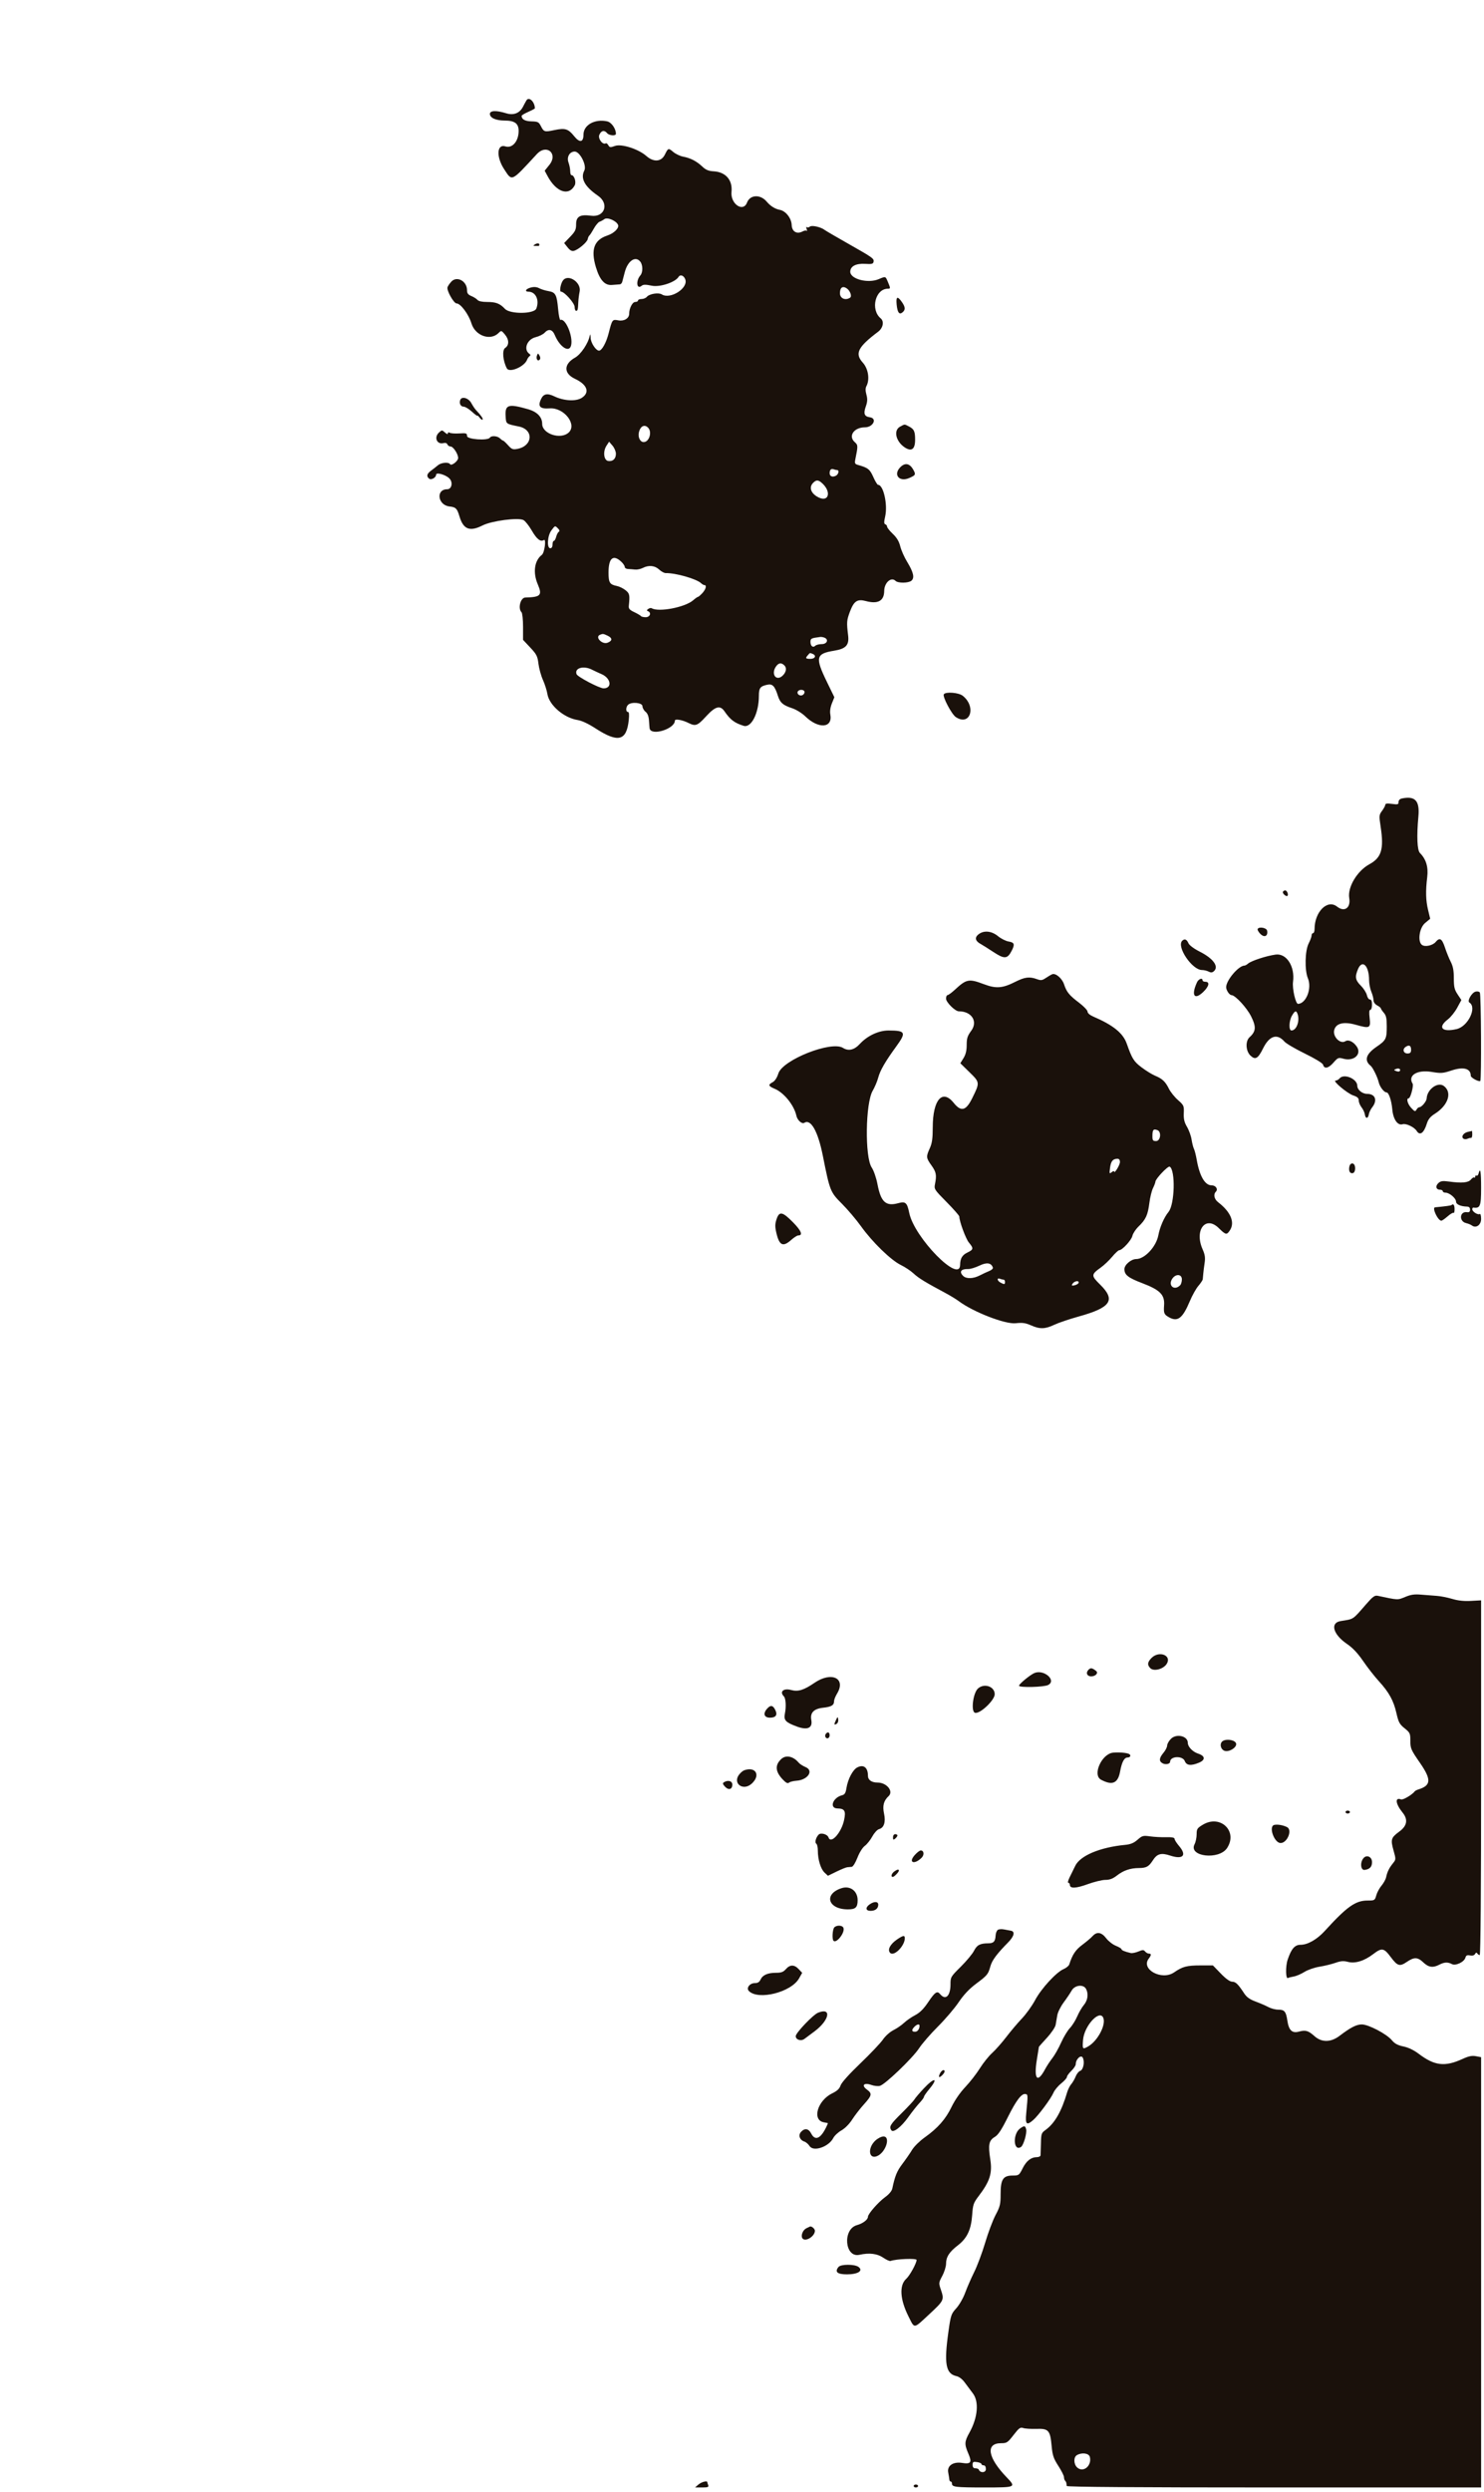<?xml version="1.0" encoding="UTF-8"?>
<svg width="1380" height="2316" xmlns="http://www.w3.org/2000/svg" xmlns:svg="http://www.w3.org/2000/svg">
 <title>Zygi kot Luizy</title>
 <g>
  <title>Layer 1</title>
  <path fill-rule="evenodd" fill="#1a110b" d="m489.59,93.233c-0.596,0.942 -2.022,3.564 -3.166,5.825c-3.105,6.134 -8.793,8.388 -15.722,6.23c-9.146,-2.848 -15.142,-2.618 -15.142,0.583c0,3.701 5.476,6.165 13.744,6.189c9.348,0.027 12.984,2.724 12.984,9.629c0,9.608 -5.863,16.434 -12.35,14.375c-7.933,-2.519 -8.618,9.749 -1.179,21.115c7.631,11.658 6.206,12.309 30.432,-13.916c9.108,-9.859 20.067,-0.452 11.658,10.009l-4.331,5.39l2.618,4.917c7.988,14.992 19.748,19.066 25.268,8.752c1.662,-3.105 -0.367,-9.536 -3.005,-9.536c-0.624,0 -1.138,-1.652 -1.138,-3.673c0,-2.018 -0.733,-5.695 -1.628,-8.173c-1.823,-5.041 1.083,-10.085 5.808,-10.085c4.876,0 11.39,12.891 8.923,17.658c-3.783,7.316 0.339,14.916 12.692,23.401c10.743,7.378 6.25,20.334 -6.446,18.59c-10.163,-1.402 -13.868,0.706 -13.868,7.892c0,5.061 -0.809,6.768 -5.561,11.712l-5.561,5.788l3.163,3.992c2.217,2.796 3.982,3.769 5.904,3.259c4.187,-1.11 12.274,-7.97 12.836,-10.883c0.278,-1.425 0.939,-2.902 1.473,-3.279c0.535,-0.377 2.399,-3.259 4.143,-6.401c1.748,-3.142 4.167,-6.055 5.383,-6.47c1.213,-0.418 3.276,-1.535 4.585,-2.491c2.738,-1.994 11.195,1.659 12.658,5.469c1.114,2.899 -3.834,7.779 -9.944,9.8c-12.387,4.098 -15.619,13.028 -10.667,29.476c3.584,11.921 8.245,17.061 14.93,16.482c3.149,-0.274 6.452,-0.528 7.343,-0.565c0.891,-0.038 1.905,-1.148 2.251,-2.467c0.35,-1.319 1.384,-5.284 2.299,-8.813c2.779,-10.677 10.088,-15.55 14.536,-9.691c2.382,3.139 2.402,9.838 0.038,12.572c-4.52,5.222 -3.505,13.594 1.179,9.708c1.456,-1.21 3.752,-1.22 9.423,-0.045c7.47,1.552 21.728,-3.132 24.83,-8.155c1.6,-2.587 4.873,-1.432 6.261,2.21c3.091,8.135 -13.813,19.004 -21.804,14.015c-3.081,-1.926 -11.603,-0.528 -13.936,2.286c-0.922,1.11 -3.142,2.018 -4.934,2.018c-1.792,0 -3.259,0.617 -3.259,1.371c0,0.754 -1.172,1.371 -2.608,1.371c-2.591,0 -5.616,5.901 -5.616,10.958c0,4.232 -4.712,7.127 -9.985,6.141c-5.716,-1.073 -5.791,-0.973 -9.166,12.226c-2.196,8.58 -6.285,15.907 -8.875,15.907c-2.902,0 -7.635,-7.165 -7.796,-11.808c-0.113,-3.135 -0.432,-4.064 -0.781,-2.255c-1.391,7.217 -8.286,17.517 -13.792,20.608c-10.582,5.942 -10.616,14.676 -0.079,19.611c11.61,5.435 14.207,12.819 6.271,17.802c-5.39,3.382 -16.674,2.738 -25.333,-1.446c-6.528,-3.156 -10.071,-2.474 -12.36,2.378c-3.317,7.028 -1.124,9.43 8.005,8.779c13.319,-0.946 25.799,15.077 17.548,22.534c-7.47,6.754 -24.514,1.134 -24.528,-8.087c-0.014,-6.422 -4.653,-11.243 -13.176,-13.683c-18.47,-5.294 -21.533,-4.3 -20.824,6.754c0.452,7.069 0.13,6.822 12.35,9.345c13.998,2.885 12.943,18.1 -1.446,20.8c-4.208,0.788 -5.27,0.37 -8.649,-3.41c-2.118,-2.371 -4.211,-4.311 -4.653,-4.311c-0.442,0 -1.727,-0.925 -2.858,-2.056c-2.33,-2.33 -8.121,-2.752 -9.399,-0.685c-1.868,3.019 -21.245,1.655 -21.245,-1.497c0,-2.604 -0.665,-2.827 -7.196,-2.419c-3.958,0.243 -7.967,-0.045 -8.909,-0.641c-1.028,-0.651 -1.713,-0.421 -1.713,0.576c0,1.035 -1.042,0.723 -2.741,-0.816c-2.645,-2.395 -2.837,-2.395 -5.483,0c-4.952,4.482 -1.981,11.476 4.187,9.862c1.737,-0.452 3.122,0.014 3.581,1.21c0.411,1.073 1.761,1.953 3.002,1.96c2.46,0.007 7.076,7.069 7.004,10.722c-0.051,2.868 -6.305,7.638 -7.494,5.719c-1.36,-2.207 -8.241,-1.583 -11.329,1.025c-1.563,1.319 -4.434,3.564 -6.38,4.989c-3.879,2.841 -4.462,5.215 -1.82,7.408c1.922,1.597 6.507,-0.946 6.507,-3.605c0,-2.529 8.574,-0.212 12.243,3.307c3.677,3.526 2.412,10.174 -1.933,10.174c-10.756,0 -8.779,14.793 2.135,15.985c5.884,0.644 7.121,1.861 9.266,9.125c3.608,12.223 9.557,14.57 21.55,8.495c8.495,-4.3 33.239,-7.528 38.019,-4.962c1.659,0.891 5.14,5.294 7.737,9.783c4.633,8.008 8.08,10.691 11.229,8.745c2.358,-1.456 0.579,11.915 -1.826,13.741c-7.011,5.322 -8.57,16.469 -3.845,27.496c4.352,10.15 2.731,11.849 -11.651,12.226c-4.42,0.117 -7.001,10.105 -3.516,13.59c0.812,0.812 1.46,6.846 1.46,13.604l0,12.144l6.679,7.114c5.908,6.291 6.792,8.032 7.645,15.064c0.535,4.372 2.406,11.157 4.167,15.077c1.758,3.92 3.619,9.787 4.139,13.035c1.659,10.42 15.321,22.198 28.085,24.209c3.869,0.61 10.006,3.464 16.462,7.659c21.262,13.809 29.106,11.87 31.124,-7.686c0.528,-5.13 0.281,-7.474 -0.792,-7.474c-2.063,0 -2.005,-4.492 0.082,-6.579c3.043,-3.043 13.433,-2.101 13.433,1.22c0,1.576 1.285,3.903 2.851,5.174c1.963,1.59 2.978,4.218 3.252,8.443c0.216,3.372 0.476,6.548 0.572,7.056c1.402,7.302 23.48,0.517 23.48,-7.217c0,-1.939 6.833,-0.768 12.768,2.193c6.487,3.235 8.258,2.563 16.263,-6.178c8.656,-9.447 13.049,-10.633 17.164,-4.633c5.352,7.799 9.293,10.777 17.75,13.409c7.086,2.207 14.183,-11.736 14.183,-27.866c0,-7.261 1.247,-8.913 7.792,-10.311c4.897,-1.045 7.001,1.158 9.924,10.39c2.001,6.319 4.595,8.574 13.124,11.411c3.927,1.309 9.194,4.554 12.336,7.604c12.333,11.969 25.649,10.938 23.26,-1.799c-0.531,-2.834 0.007,-6.627 1.453,-10.246l2.299,-5.743l-7.049,-14.505c-10.948,-22.523 -10.129,-25.995 6.764,-28.726c11.075,-1.792 14.18,-5.167 13.083,-14.231c-1.477,-12.206 -1.333,-14.094 1.676,-22.057c3.752,-9.944 6.853,-12 14.855,-9.859c11.226,3.002 16.945,-0.164 17.034,-9.434c0.075,-7.696 6.497,-13.381 10.547,-9.331c2.238,2.238 11.959,2.155 14.707,-0.127c3.177,-2.635 1.998,-7.861 -3.975,-17.644c-2.608,-4.27 -5.469,-10.715 -6.356,-14.323c-1.127,-4.592 -3.204,-8.07 -6.918,-11.589c-2.92,-2.765 -5.308,-5.777 -5.308,-6.689c0,-0.911 -0.747,-1.909 -1.662,-2.214c-1.278,-0.425 -1.312,-2.114 -0.144,-7.309c2.491,-11.078 -1.617,-29.373 -6.593,-29.373c-0.678,0 -2.683,-3.283 -4.458,-7.295c-3.201,-7.241 -4.9,-8.574 -14.351,-11.253c-2.779,-0.788 -3.098,-1.501 -2.334,-5.233c2.532,-12.339 2.505,-13.261 -0.459,-15.835c-6.476,-5.616 -0.898,-13.84 9.389,-13.84c7.58,0 11.671,-8.32 4.592,-9.334c-5.133,-0.733 -6.154,-3.341 -3.858,-9.845c1.6,-4.54 1.744,-7.052 0.641,-11.154c-0.983,-3.656 -0.987,-6.113 -0.003,-7.95c3.293,-6.151 1.741,-16.181 -3.375,-21.845c-7.638,-8.457 -4.647,-14.478 14.272,-28.726c4.588,-3.458 5.771,-9.595 2.388,-12.401c-9.776,-8.114 -5.044,-27.588 6.706,-27.588c2.464,0 2.464,-0.326 0.003,-6.213c-2.292,-5.49 -2.022,-5.404 -8.645,-2.639c-10.016,4.187 -26.375,-0.103 -26.375,-6.912c0,-5.106 5.318,-7.892 13.974,-7.326c5.853,0.384 7.289,0.048 7.655,-1.799c0.62,-3.108 -0.312,-3.78 -23.449,-16.89c-11.178,-6.336 -21.047,-12.089 -21.931,-12.792c-3.447,-2.728 -11.942,-4.66 -13.779,-3.135c-0.983,0.816 -2.292,1.028 -2.909,0.469c-0.613,-0.562 -0.678,0.199 -0.144,1.682c0.538,1.484 0.555,2.275 0.041,1.761c-0.517,-0.517 -2.128,-0.302 -3.581,0.476c-5.541,2.964 -10.102,0.356 -10.352,-5.921c-0.25,-6.257 -5.486,-12.97 -10.934,-14.018c-4.595,-0.888 -8.786,-3.505 -12.305,-7.686c-5.849,-6.949 -15.471,-6.507 -18.264,0.84c-3.608,9.485 -15.567,1.302 -14.454,-9.889c1.1,-11.044 -5.394,-18.494 -16.674,-19.131c-4.719,-0.267 -7.251,-1.33 -10.489,-4.4c-5.239,-4.969 -10.948,-7.926 -17.778,-9.207c-2.858,-0.535 -7.025,-2.515 -9.262,-4.4c-4.537,-3.814 -4.647,-3.78 -7.847,2.632c-3.293,6.596 -10.383,7.079 -17.113,1.168c-7.456,-6.548 -23.144,-11.565 -29.25,-9.358c-4.242,1.535 -4.955,1.456 -6.141,-0.665c-0.74,-1.323 -1.785,-2.128 -2.327,-1.796c-2.909,1.799 -7.614,-4.434 -6.01,-7.96c1.82,-3.989 4.609,-4.571 7.162,-1.497c1.926,2.32 8.224,2.81 8.224,0.641c0,-4.801 -4.146,-10.712 -8.128,-11.586c-11.459,-2.515 -22.027,3.382 -22.027,12.295c0,7.299 -3.526,7.905 -8.666,1.497c-5.507,-6.864 -8.392,-7.751 -18.405,-5.661c-9.259,1.933 -9.749,1.782 -12.679,-3.944c-1.82,-3.557 -2.813,-4.037 -8.656,-4.177c-6.004,-0.147 -9.07,-1.861 -9.142,-5.106c-0.01,-0.531 2.755,-2.193 6.147,-3.694c3.392,-1.501 6.168,-2.978 6.168,-3.286c0,-6.007 -5.411,-11.212 -7.775,-7.477m7.775,133.983c-2.087,1.347 -2.029,1.371 3.427,1.371c0.377,0 0.73,-0.445 0.788,-0.994c0.168,-1.611 -2.001,-1.806 -4.215,-0.377m-77.713,34.609c-1.545,1.696 -3.118,4.009 -3.499,5.14c-0.99,2.954 5.829,15.077 8.481,15.077c3.677,0 11.253,10.177 13.772,18.504c3.495,11.544 17.575,16.551 25.224,8.968c2.525,-2.508 2.659,-2.477 5.825,1.285c4.05,4.818 4.177,10.037 0.302,12.61c-2.961,1.963 -2.142,11.863 1.563,18.943c2.337,4.472 16.462,-1.542 18.85,-8.025c0.456,-1.24 1.491,-2.717 2.299,-3.283c1.042,-0.73 1.031,-1.326 -0.038,-2.056c-5.904,-4.023 -2.498,-13.518 5.579,-15.554c3.324,-0.836 7.1,-2.69 8.392,-4.119c3.649,-4.03 7.278,-3.252 9.488,2.032c4.708,11.27 13.402,16.845 15.184,9.742c2.08,-8.286 -5.178,-25.607 -9.941,-23.737c-0.634,0.25 -1.583,-4.311 -2.111,-10.133c-1.21,-13.323 -2.409,-15.557 -8.926,-16.633c-2.854,-0.469 -6.737,-1.672 -8.621,-2.666c-2.347,-1.24 -4.838,-1.449 -7.881,-0.661c-4.722,1.223 -6.082,3.786 -2.053,3.862c6.692,0.127 10.222,7.758 7.23,15.629c-1.974,5.195 -24.418,5.424 -29.226,0.298c-4.636,-4.941 -8.341,-6.377 -16.469,-6.377c-4.701,0 -8.046,-0.706 -9.043,-1.909c-0.874,-1.049 -3.416,-2.666 -5.651,-3.591c-3.105,-1.288 -4.067,-2.57 -4.067,-5.431c0,-8.498 -9.478,-13.614 -14.663,-7.916m104.044,-1.374c-2.241,2.7 -3.732,10.626 -1.998,10.626c3.139,0 12.675,10.705 12.675,14.231c0,1.974 0.617,3.588 1.371,3.588c1.491,0 1.734,-0.977 2.046,-8.224c0.113,-2.639 0.672,-6.987 1.237,-9.66c1.761,-8.32 -10.297,-16.626 -15.331,-10.561m263.703,7.563c3.197,2.135 5.078,7.436 3.087,8.7c-4.455,2.824 -9.392,0.624 -9.392,-4.184c0,-5.277 2.491,-7.062 6.305,-4.516m46.418,14.92c0.709,7.559 2.44,9.896 5.472,7.381c2.854,-2.371 2.659,-5.027 -0.72,-9.773c-4.03,-5.657 -5.442,-4.945 -4.753,2.392m-334.426,47.36c-1.165,3.026 0.531,5.938 2.385,4.085c0.894,-0.894 0.874,-2.217 -0.065,-3.886c-1.309,-2.334 -1.491,-2.351 -2.32,-0.199m-71.398,41.435c-1.216,3.17 0.397,6.261 3.269,6.261c1.384,0 4.797,2.087 7.583,4.64c2.786,2.553 5.085,4.249 5.109,3.769c0.024,-0.48 0.942,0.319 2.042,1.772c1.097,1.453 2.354,2.282 2.796,1.844c0.744,-0.747 -1.587,-4.115 -6.168,-8.909c-1.086,-1.138 -3.005,-3.999 -4.266,-6.36c-2.594,-4.862 -8.947,-6.709 -10.366,-3.015m408.956,24.864c-6.189,3.358 -3.944,13.583 4.194,19.111c6.446,4.383 9.855,1.97 9.855,-6.973c0,-7.772 -0.966,-9.9 -5.582,-12.288c-4.585,-2.371 -3.797,-2.385 -8.467,0.151m-234.315,0.86c3.989,3.989 1.131,13.433 -4.064,13.433c-3.31,0 -5.517,-4.629 -4.393,-9.225c1.378,-5.63 5.157,-7.508 8.457,-4.208m-29.881,24.305c0,4.657 -2.824,7.316 -7.121,6.709c-4.184,-0.593 -5.116,-8.885 -1.6,-14.252l2.406,-3.67l3.156,3.673c1.737,2.018 3.159,5.414 3.159,7.539m264.539,12.429c-6.98,6.98 -1.052,14.207 8.275,10.092c5.959,-2.628 6.237,-3.204 3.718,-7.71c-3.307,-5.921 -7.604,-6.771 -11.993,-2.382m-58.826,2.741c2.21,0 1.347,3.968 -1.141,5.25c-3.194,1.641 -5.825,0.562 -5.825,-2.395c0,-3.129 1.446,-4.489 3.81,-3.581c1.042,0.397 2.464,0.726 3.156,0.726m-14.968,11.308c10.623,8.594 7.21,20.073 -3.924,13.193c-5.596,-3.458 -7.158,-8.495 -3.786,-12.219c2.82,-3.118 4.756,-3.362 7.71,-0.973m-244.568,42.957c1.467,1.463 1.693,2.484 0.699,3.098c-0.819,0.507 -1.909,2.608 -2.43,4.674c-0.517,2.066 -1.491,3.756 -2.162,3.756c-0.675,0 -1.223,1.542 -1.223,3.427c0,2.131 -0.778,3.427 -2.056,3.427c-3.372,0 -2.71,-11.562 0.942,-16.503c3.502,-4.736 3.403,-4.705 6.23,-1.878m58.874,30.957c1.744,1.638 3.173,3.797 3.173,4.797c0,0.997 1.388,1.868 3.084,1.929c1.696,0.065 4.626,0.291 6.511,0.511c1.885,0.216 5.092,-0.452 7.127,-1.484c5.603,-2.848 11.198,-2.31 15.269,1.463c1.984,1.837 4.695,3.324 6.024,3.3c9.434,-0.154 28.781,5.373 33.016,9.437c0.994,0.956 2.382,1.737 3.084,1.737c2.34,0 1.306,3.934 -1.97,7.467c-1.782,1.926 -3.629,3.499 -4.102,3.499c-0.473,0 -2.447,1.388 -4.386,3.084c-7.563,6.61 -32.286,11.335 -38.67,7.391c-0.624,-0.384 -2.029,-0.075 -3.122,0.685c-1.515,1.052 -1.58,1.552 -0.278,2.08c3.451,1.402 1.912,5.606 -2.056,5.616c-2.073,0.003 -4.078,-0.463 -4.455,-1.038c-0.377,-0.576 -3.153,-2.217 -6.168,-3.646c-4.458,-2.114 -5.414,-3.235 -5.123,-5.986c1.059,-9.985 0.761,-11.387 -3.074,-14.443c-2.121,-1.693 -5.712,-3.447 -7.977,-3.9c-6.723,-1.343 -7.813,-3.091 -7.813,-12.514c0,-13.515 4.304,-17.126 11.904,-9.985m-12.874,68.636c4.695,2.179 4.729,4.821 0.082,6.586c-5.143,1.957 -12.055,-5.349 -6.994,-7.391c2.639,-1.066 2.967,-1.025 6.912,0.805m201.659,1.861c4.283,1.641 2.57,6.021 -2.354,6.021c-2.488,0 -5.209,0.685 -6.048,1.525c-2.149,2.149 -4.506,0.281 -4.506,-3.571c0,-3.187 0.648,-3.512 9.139,-4.602c0.881,-0.113 2.577,0.168 3.769,0.627m-10.965,15.077c3.821,1.467 2.488,4.65 -1.943,4.65c-4.544,0 -4.931,-0.555 -2.399,-3.434c2.059,-2.337 1.693,-2.234 4.342,-1.216m-26.149,10.794c2.406,2.406 1.614,6.497 -1.871,9.649c-5.743,5.198 -10.708,-1.467 -6.209,-8.334c2.505,-3.821 5.143,-4.252 8.08,-1.316m-178.865,3.961c2.001,1.035 5.962,2.882 8.803,4.102c8.807,3.783 10.133,13.206 1.861,13.206c-3.8,0 -24.127,-10.657 -25.083,-13.152c-2.203,-5.74 6.511,-8.248 14.419,-4.157m197.588,20.779c0,1.151 -0.966,2.467 -2.149,2.923c-2.577,0.987 -5.39,-1.439 -4.095,-3.533c1.398,-2.258 6.243,-1.789 6.243,0.61m129.483,2.08c-1.35,2.19 7.36,18.658 11.202,21.177c13.364,8.759 19.285,-9.701 6.37,-19.861c-3.824,-3.005 -15.961,-3.917 -17.572,-1.316m425.979,96.8c-1.898,0.394 -3.084,1.645 -3.084,3.259c0,2.316 -0.713,2.522 -6.168,1.775c-4.294,-0.589 -6.168,-0.356 -6.168,0.768c0,0.888 -1.343,3.427 -2.981,5.644c-2.834,3.834 -2.902,4.561 -1.364,14.68c3.201,21.012 0.833,28.894 -10.537,35.079c-11.308,6.158 -20.344,21.334 -18.655,31.34c1.552,9.19 -4.42,13.391 -11.322,7.964c-8.998,-7.079 -20.892,4.804 -20.927,20.903c-0.003,2.073 -0.624,3.769 -1.378,3.769c-0.754,0 -1.371,0.949 -1.371,2.111c0,1.162 -1.234,4.53 -2.741,7.484c-3.434,6.73 -3.817,24.926 -0.685,32.423c3.869,9.255 -1.569,23.37 -9.142,23.73c-2.279,0.11 -5.537,-14.166 -4.688,-20.55c1.888,-14.234 -6.034,-26.632 -16.15,-25.279c-8.46,1.131 -22.643,5.753 -25.638,8.358c-1.192,1.031 -2.7,1.878 -3.355,1.878c-5.493,0 -17.168,13.803 -17.055,20.163c0.048,2.782 3.067,7.247 4.904,7.261c3.509,0.024 14.275,11.664 18.333,19.82c4.845,9.745 4.527,13.916 -1.477,19.347c-4.033,3.653 -3.56,12.912 0.874,17.079c4.523,4.249 7.008,2.827 11.695,-6.689c5.825,-11.825 13.09,-14.152 19.871,-6.363c1.566,1.799 10.143,6.833 19.059,11.185c9.56,4.671 16.462,8.885 16.825,10.273c1.103,4.215 4.982,3.502 9.598,-1.768c4.239,-4.838 4.715,-5.03 9.399,-3.735c9.759,2.693 17.301,-4.287 12.319,-11.397c-3.211,-4.588 -7.693,-6.655 -10.551,-4.873c-4.749,2.967 -11.894,-4.222 -10.342,-10.407c1.583,-6.302 8.824,-8.063 20.056,-4.886c13.008,3.68 13.977,3.204 12.86,-6.312c-0.62,-5.27 -0.418,-7.576 0.668,-7.576c0.867,0 1.559,-2.125 1.559,-4.797c0,-3.231 -0.634,-4.797 -1.946,-4.797c-1.073,0 -2.351,-1.833 -2.844,-4.074c-0.49,-2.244 -3.009,-6.192 -5.589,-8.772c-5.164,-5.164 -5.695,-8.155 -2.71,-15.297c3.995,-9.567 10.349,-3.351 10.349,10.122c0,3.177 0.925,7.988 2.056,10.695c1.131,2.704 2.056,6.281 2.056,7.946c0,1.826 1.36,3.756 3.427,4.862c1.885,1.007 3.427,2.251 3.427,2.762c0,0.514 1.234,2.354 2.741,4.091c2.173,2.505 2.741,5.13 2.741,12.638c0,11.544 -0.702,12.956 -9.42,18.905c-9.992,6.819 -11.829,12.792 -5.472,17.802c1.874,1.48 6.394,10.701 7.33,14.968c0.959,4.362 5,9.704 7.343,9.704c2.09,0 4.612,7.412 5.363,15.763c0.836,9.297 5,15.273 9.619,13.806c3.149,-0.997 10.839,2.659 13.056,6.206c2.967,4.753 6.682,2.094 9.444,-6.761c1.285,-4.112 3.235,-6.504 7.508,-9.204c12.415,-7.847 16.284,-19.864 8.306,-25.796c-5.603,-4.163 -15.578,3.081 -15.968,11.603c-0.12,2.642 -4.633,8.09 -6.703,8.09c-0.816,0 -2.063,1.031 -2.769,2.292c-1.138,2.035 -1.689,1.857 -4.866,-1.569c-3.454,-3.725 -4.845,-8.947 -2.388,-8.947c1.648,0 4.801,-11.771 3.649,-13.631c-4.719,-7.638 4.157,-13.138 17.623,-10.921c8.844,1.46 10.561,1.336 18.538,-1.312c11.222,-3.725 17.935,-1.874 17.935,4.948c0,1.785 7.686,5.918 8.848,4.76c1.155,-1.155 0.757,-80.301 -0.415,-82.192c-0.545,-0.884 -2.347,-1.254 -4.002,-0.819c-3.564,0.932 -7.991,8.721 -5.747,10.109c7.323,4.523 -1.151,22.222 -11.825,24.699c-13.703,3.18 -17.956,-1.552 -8.128,-9.043c2.625,-2.005 6.514,-6.86 8.642,-10.791l3.872,-7.148l-3.502,-5.287c-2.93,-4.42 -3.505,-6.877 -3.505,-14.981c0,-7.121 -0.754,-11.15 -2.834,-15.177c-1.559,-3.015 -4.002,-9.029 -5.424,-13.364c-2.758,-8.392 -4.897,-9.663 -8.656,-5.143c-2.666,3.207 -9.612,4.777 -12.555,2.83c-4.431,-2.926 -2.704,-15.907 2.717,-20.433l4.773,-3.985l-1.939,-8.049c-2.186,-9.084 -2.416,-17.63 -0.819,-30.73c1.141,-9.341 -1.086,-16.654 -6.802,-22.373c-2.539,-2.539 -3.091,-15.68 -1.422,-33.763c1.364,-14.752 -2.933,-19.481 -15.355,-16.897m-110.585,86.647c-0.894,1.446 3.033,5.02 4.218,3.834c1.141,-1.141 -0.511,-5.051 -2.135,-5.051c-0.733,0 -1.669,0.548 -2.083,1.216m-23.49,34.572c-0.459,0.744 0.682,2.868 2.536,4.722c3.708,3.708 7.196,1.991 6.223,-3.067c-0.514,-2.673 -7.333,-3.961 -8.759,-1.655m-259.841,5.246c-3.571,2.933 -2.721,6.161 2.34,8.851c1.456,0.774 6.747,4.109 11.757,7.412c10.191,6.716 12.984,6.538 16.921,-1.073c3.153,-6.099 2.615,-7.806 -2.748,-8.673c-2.649,-0.432 -7.107,-2.673 -9.906,-4.979c-6.079,-5.01 -13.385,-5.623 -18.364,-1.539m189.635,5.825c-5.455,5.455 9.207,27.156 18.35,27.156c1.909,0 4.701,0.658 6.209,1.467c1.994,1.066 3.272,1.021 4.708,-0.168c5.205,-4.321 -0.113,-11.88 -12.912,-18.35c-5.318,-2.69 -9.677,-5.908 -10.479,-7.737c-1.659,-3.793 -3.649,-4.595 -5.877,-2.368m-120.91,31.107c-1.131,0.466 -3.804,2.032 -5.942,3.478c-3.327,2.255 -4.523,2.402 -8.32,1.028c-6.884,-2.488 -11.185,-1.946 -20.063,2.536c-11.911,6.014 -17.856,6.452 -29.233,2.159c-13.809,-5.219 -16.181,-4.773 -26.728,5.01c-3.046,2.827 -6.185,5.14 -6.973,5.14c-0.785,0 -1.429,1.497 -1.429,3.327c0,3.358 8.464,11.75 11.849,11.75c11.956,0 17.976,9.379 11.592,18.059c-3.526,4.794 -4.252,7.056 -4.252,13.234c0,5.233 -0.877,8.868 -2.95,12.219l-2.947,4.773l8.512,8.33c9.739,9.53 9.742,9.56 2.477,24.254c-5.771,11.671 -10.301,12.778 -17.192,4.201c-10.554,-13.131 -19.398,-2.83 -19.457,22.657c-0.024,10.551 -0.634,14.909 -2.741,19.553c-3.567,7.864 -3.461,8.978 1.539,15.941c4.414,6.144 4.958,8.992 3.303,17.26c-0.953,4.766 -0.634,5.263 10.811,16.839c6.483,6.559 11.791,12.61 11.791,13.443c0,4.448 6.024,20.752 8.95,24.23c4.462,5.304 4.287,6.5 -1.36,9.18c-4.856,2.303 -6.785,5.548 -6.86,11.534c-0.23,17.76 -42.549,-25.378 -47.25,-48.162c-2.008,-9.742 -3.485,-11.082 -10.181,-9.235c-11.592,3.204 -16.208,-0.953 -19.361,-17.431c-1.172,-6.117 -3.461,-12.764 -5.421,-15.725c-6.483,-9.793 -5.825,-59.788 0.939,-71.333c1.922,-3.286 4.232,-8.748 5.13,-12.141c1.775,-6.72 6.5,-14.899 16.726,-28.952c9.581,-13.169 8.779,-14.851 -7.083,-14.892c-9.245,-0.021 -19.686,4.862 -26.779,12.531c-5.188,5.606 -10.503,6.846 -15.632,3.643c-10.873,-6.788 -56.074,11.082 -60.076,23.75c-1.258,3.982 -3.231,7.014 -5.28,8.114c-4.492,2.402 -4.126,3.639 1.813,6.12c8.649,3.612 18.069,15.273 20.2,24.991c0.939,4.297 5.113,8.042 7.391,6.634c6.127,-3.786 12.686,7.898 17.236,30.706c6.555,32.862 6.884,33.684 17.839,44.656c5.328,5.339 13.319,14.779 17.76,20.981c10.414,14.55 27.77,31.405 36.881,35.819c3.924,1.902 9.29,5.472 11.928,7.94c4.557,4.259 10.808,8.09 29.469,18.065c4.523,2.419 10.074,5.791 12.336,7.491c13.45,10.126 43.296,21.735 53.106,20.659c6.281,-0.685 9.159,-0.295 14.224,1.946c8.282,3.667 13.093,3.543 21.735,-0.545c3.9,-1.844 14.138,-5.304 22.75,-7.693c29.905,-8.282 34.507,-15.177 19.796,-29.658c-8.502,-8.364 -8.457,-9.29 0.788,-15.934c2.961,-2.128 7.665,-6.6 10.455,-9.937c2.789,-3.338 5.74,-6.069 6.552,-6.069c2.81,0 11.373,-9.338 12.257,-13.367c0.487,-2.22 3.07,-6.134 5.74,-8.697c6.655,-6.398 8.608,-10.64 9.999,-21.728c0.658,-5.233 2.183,-11.493 3.389,-13.912c1.206,-2.416 2.207,-5.071 2.22,-5.897c0.051,-2.693 11.767,-15.023 13.343,-14.046c5.445,3.365 4.633,34.99 -1.079,42.011c-4.181,5.137 -8.046,13.998 -9.536,21.855c-2.001,10.558 -12.679,21.992 -20.557,22.009c-4.722,0.014 -10.982,5.346 -10.982,9.358c0,5.359 3.454,8.063 16.746,13.114c16.355,6.216 20.824,10.739 20.166,20.399c-0.504,7.343 -0.065,8.526 4.078,10.972c8.423,4.976 13.069,1.511 19.923,-14.844c2.196,-5.243 5.736,-11.558 7.864,-14.036c2.128,-2.477 3.965,-5.253 4.085,-6.168c0.117,-0.915 0.332,-3.207 0.476,-5.092c0.144,-1.885 0.699,-6.343 1.234,-9.903c0.764,-5.082 0.367,-7.854 -1.847,-12.853c-7.861,-17.774 2.752,-31.738 14.999,-19.734c6.562,6.432 7.429,6.603 10.403,2.059c4.825,-7.364 0.75,-17.092 -10.917,-26.046c-3.677,-2.824 -4.674,-7.285 -2.183,-9.776c2.388,-2.388 -0.045,-5.986 -4.047,-5.986c-6.079,0 -11.072,-8.608 -13.71,-23.647c-0.764,-4.338 -1.939,-8.964 -2.615,-10.28c-0.675,-1.319 -1.652,-5.171 -2.173,-8.563c-0.517,-3.392 -2.433,-8.711 -4.252,-11.815c-2.525,-4.311 -3.242,-7.343 -3.015,-12.792c0.284,-6.805 0.031,-7.374 -5.421,-12.168c-3.142,-2.765 -6.932,-7.498 -8.419,-10.513c-3.255,-6.603 -6.154,-9.331 -12.857,-12.1c-2.786,-1.148 -8.399,-4.609 -12.476,-7.686c-7.336,-5.537 -8.892,-8.018 -13.861,-22.095c-3.471,-9.841 -12.607,-17.212 -31.306,-25.255c-3.029,-1.306 -5.15,-3.17 -5.167,-4.547c-0.017,-1.282 -3.564,-4.996 -7.881,-8.251c-9.057,-6.819 -11.579,-9.91 -13.912,-17.017c-1.847,-5.64 -7.861,-10.76 -11.075,-9.437m134.63,7.576c-5.582,12.25 -2.371,16.866 6.045,8.69c5.209,-5.058 6.055,-9.252 1.874,-9.252c-1.508,0 -2.741,-0.617 -2.741,-1.371c0,-2.693 -3.701,-1.309 -5.178,1.933m93.438,29.02c2.491,6.49 -0.754,15.65 -5.548,15.65c-2.676,0 -2.347,-9.005 0.507,-13.837c2.666,-4.509 3.845,-4.934 5.041,-1.813m105.689,33.581c0,2.453 -0.781,3.355 -3.012,3.464c-3.934,0.199 -5.397,-3.663 -2.258,-5.959c3.296,-2.409 5.27,-1.473 5.27,2.495m-10.763,20.015c-0.425,0.425 -1.874,0.319 -3.228,-0.233c-2.292,-0.932 -2.272,-1.069 0.284,-2.039c2.58,-0.98 4.619,0.596 2.944,2.272m-55.714,6.6c-0.939,1.131 -2.615,2.056 -3.728,2.056c-3.341,0 10.869,11.956 16.407,13.803c3.869,1.288 5.14,2.46 5.14,4.736c0,1.662 1.172,4.513 2.608,6.336c1.432,1.823 2.82,4.838 3.084,6.696c0.583,4.143 3.039,3.951 3.694,-0.288c0.264,-1.7 1.652,-4.585 3.084,-6.408c5.185,-6.586 2.933,-12.538 -4.739,-12.538c-4.482,0 -9.101,-3.817 -9.101,-7.522c0,-6.476 -12.456,-11.678 -16.448,-6.87m-169.39,48.121c3.948,1.515 2.878,10.133 -1.258,10.133c-2.971,0 -3.427,-0.61 -3.427,-4.568c0,-5.942 0.905,-7.018 4.684,-5.565m289.08,1.491c-4.122,0.805 -6.809,4.194 -4.862,6.141c0.87,0.87 2.536,1.042 3.985,0.411c1.371,-0.6 2.954,-0.987 3.519,-0.87c0.565,0.12 1.028,-1.323 1.028,-3.207c0,-1.885 -0.154,-3.341 -0.343,-3.242c-0.188,0.103 -1.686,0.449 -3.327,0.768m-323.95,28.174c-0.027,2.844 -5.352,11.431 -5.421,8.741c-0.017,-0.658 -1.055,-0.35 -2.31,0.685c-2.08,1.717 -2.207,1.357 -1.473,-4.143c0.819,-6.154 2.587,-8.31 6.836,-8.347c1.59,-0.014 2.388,1.021 2.368,3.063m213.44,3.834c-1.055,4.037 0.312,7.008 2.985,6.494c3.057,-0.589 3.06,-8.416 0.007,-9.005c-1.333,-0.257 -2.529,0.747 -2.991,2.512m120.064,6.775c-0.391,1.497 -1.258,2.385 -1.926,1.974c-0.668,-0.415 -1.216,0.003 -1.216,0.929c0,0.925 -0.384,1.295 -0.857,0.826c-0.469,-0.473 -1.857,0.363 -3.084,1.85c-2.471,3.002 -8.395,3.56 -20.426,1.919c-5.873,-0.802 -7.724,-0.541 -9.845,1.378c-3.06,2.769 -2.251,6.216 1.463,6.216c1.425,0 2.594,0.617 2.594,1.371c0,0.754 1.151,1.371 2.556,1.371c3.646,0 9.78,5.205 9.78,8.296c0,2.594 4.157,4.472 10.28,4.647c1.802,0.051 2.741,1.018 2.741,2.82c0,1.994 -0.781,2.635 -2.875,2.347c-6.85,-0.935 -7.6,8.553 -0.802,10.174c2.022,0.483 4.39,1.436 5.26,2.118c3.862,3.029 8.697,-0.284 8.697,-5.959c0,-3.108 -0.559,-5.068 -1.316,-4.602c-1.744,1.079 -6.908,-2.217 -6.908,-4.407c0,-0.949 0.463,-1.662 1.028,-1.58c6.315,0.911 7.196,-1.309 7.196,-18.127c0,-15.42 -0.737,-19.69 -2.34,-13.559m-25.186,29.363c-0.463,0.459 -5.86,1.192 -15.307,2.08c-3.07,0.288 2.663,12.432 5.87,12.432c0.678,0 3.324,-1.837 5.88,-4.081c2.556,-2.244 5.044,-3.684 5.527,-3.197c0.487,0.483 0.884,-1.073 0.884,-3.458c0,-3.852 -1.189,-5.428 -2.854,-3.776m-627.663,13.169c-1.453,4.407 -1.491,6.932 -0.188,12.576c2.748,11.897 6.151,13.508 13.905,6.586c2.532,-2.262 5.438,-4.112 6.459,-4.112c4.619,0 2.889,-4.345 -4.869,-12.223c-9.821,-9.975 -12.768,-10.52 -15.307,-2.827m201.186,44.958c0.291,0.87 -1.216,2.279 -3.351,3.135c-2.131,0.857 -6.12,2.717 -8.858,4.133c-6.079,3.139 -12.586,3.314 -15.478,0.418c-3.893,-3.889 -1.926,-6.559 4.698,-6.37c2.042,0.058 6.733,-1.357 10.424,-3.142c6.843,-3.314 11.058,-2.7 12.566,1.826m175.757,10.938c0,2.111 -0.74,4.578 -1.645,5.483c-5.496,5.496 -11.661,0.117 -7.186,-6.274c3.238,-4.623 8.831,-4.122 8.831,0.792m-165.738,0.274c0.692,0 1.258,0.925 1.258,2.056c0,2.433 -0.661,2.532 -4.201,0.637c-3.173,-1.696 -3.584,-4.715 -0.483,-3.526c1.192,0.459 2.734,0.833 3.427,0.833m69.791,2.594c0,1.261 -3.245,2.889 -5.764,2.889c-0.864,0 -0.754,-0.812 0.281,-2.056c1.861,-2.244 5.483,-2.793 5.483,-0.833m303.603,292.278c-7.186,2.985 -6.322,3.019 -25.409,-1.035c-2.947,-0.627 -4.616,0.569 -10.965,7.861c-12.812,14.714 -11.099,13.583 -23.665,15.608c-10.047,1.621 -7.032,12.47 5.908,21.256c5.332,3.622 9.965,8.536 15.064,15.975c4.05,5.911 10.537,14.217 14.419,18.456c9.578,10.472 13.827,18.154 16.475,29.805c1.953,8.577 2.923,10.379 7.604,14.142c5.054,4.064 5.366,4.746 5.366,11.777c0,6.949 0.61,8.344 8.909,20.327c10.78,15.571 10.475,21.026 -1.371,24.72c-1.508,0.473 -3.05,1.268 -3.427,1.772c-2.399,3.204 -10.934,8.234 -12.775,7.528c-5.897,-2.262 -5.161,4.074 1.412,12.196c5.28,6.518 4.3,12.319 -2.985,17.668c-7.755,5.699 -8.265,7.367 -5.404,17.569c2.31,8.234 2.303,8.395 -0.624,12.031c-3.499,4.345 -5.191,7.816 -6.257,12.829c-0.428,2.015 -2.371,5.555 -4.314,7.861c-1.939,2.31 -4.129,6.367 -4.859,9.016c-1.295,4.688 -1.515,4.818 -8.176,4.818c-11.147,0 -19.251,5.764 -39.667,28.219c-7.206,7.926 -15.896,12.901 -22.527,12.901c-5.428,0 -8.642,3.718 -12.065,13.95c-2.059,6.154 -1.833,18.247 0.312,16.921c0.531,-0.329 2.957,-0.946 5.387,-1.374c2.433,-0.428 6.908,-2.351 9.948,-4.27c3.05,-1.926 9.31,-4.095 13.971,-4.838c4.64,-0.744 11.308,-2.364 14.817,-3.605c4.955,-1.751 7.556,-1.95 11.651,-0.891c6.727,1.741 15.139,-0.843 23.48,-7.21c8.025,-6.123 9.951,-5.815 16.236,2.611c6.398,8.577 8.375,9.17 15.163,4.557c6.716,-4.564 10.023,-4.434 15.286,0.596c4.773,4.561 8.902,5.137 14.793,2.063c4.677,-2.436 7.912,-2.594 11.712,-0.562c3.495,1.871 11.541,-1.991 12.6,-6.051c0.528,-2.011 1.552,-2.491 4.239,-1.977c2.282,0.439 3.951,-0.051 4.691,-1.371c0.795,-1.425 1.436,-1.576 2.101,-0.5c0.528,0.85 1.539,1.545 2.248,1.545c0.798,0 1.288,-62.763 1.288,-164.867l0,-164.867l-9.43,0.531c-6.391,0.363 -12.021,-0.24 -17.476,-1.874c-4.424,-1.323 -10.821,-2.58 -14.214,-2.796c-3.392,-0.216 -9.869,-0.723 -14.392,-1.131c-6.425,-0.576 -9.721,-0.113 -15.077,2.111m-235.816,56.643c-3.9,3.9 -4.232,6.535 -1.21,9.557c3.416,3.42 12.764,0.72 15.554,-4.492c4.115,-7.689 -7.587,-11.822 -14.344,-5.065m-58.709,11.054c-2.769,2.769 -1.371,6.141 2.553,6.141c4.067,0 6.908,-3.218 4.492,-5.089c-3.735,-2.889 -5.017,-3.081 -7.045,-1.052m-50.197,2.995c-3.872,1.576 -14.392,10.218 -14.392,11.822c0,1.916 23.25,1.35 27.071,-0.658c8.111,-4.266 -3.821,-14.772 -12.679,-11.164m-204.613,9.156c-9.951,6.812 -15.249,8.423 -21.8,6.631c-7.008,-1.916 -10.955,1.645 -6.624,5.976c1.758,1.758 2.227,9.54 0.956,15.859c-1.258,6.261 0.466,8.173 10.89,12.072c10.013,3.749 15.057,1.511 13.638,-6.045c-1.251,-6.665 2.375,-10.434 10.917,-11.349c7.686,-0.822 10.225,-2.31 10.225,-5.986c0,-1.398 1.23,-4.561 2.738,-7.028c8.759,-14.368 -5.017,-21.029 -20.94,-10.129m152.031,5.298c-4.533,4.126 -6.689,21.019 -2.868,22.486c4.321,1.659 18.442,-11.524 18.442,-17.216c0,-7.237 -9.776,-10.544 -15.574,-5.27m-195.981,18.61c-4.143,4.578 -2.964,8.46 2.573,8.46c5.681,0 7.343,-2.697 4.705,-7.631c-2.131,-3.978 -4.211,-4.215 -7.278,-0.829m63.88,10.773c-1.926,4.146 -1.741,4.873 0.833,3.283c0.983,-0.61 1.583,-2.419 1.33,-4.026c-0.432,-2.724 -0.576,-2.676 -2.162,0.744m-9.036,12.309c-1.672,1.669 -0.946,4.568 1.141,4.568c1.141,0 2.056,-1.22 2.056,-2.741c0,-2.731 -1.46,-3.564 -3.197,-1.826m320.599,5.037c-1.936,1.936 -3.519,4.732 -3.519,6.216c0,1.484 -1.542,4.53 -3.427,6.771c-4.109,4.883 -4.348,7.885 -0.785,9.79c2.762,1.48 6.953,0.617 6.953,-1.429c0,-5.359 11.688,-5.88 13.693,-0.607c1.549,4.074 5.764,4.53 13.186,1.432c6.127,-2.563 5.794,-6.274 -0.75,-8.399c-5.178,-1.679 -9.68,-6.384 -9.68,-10.116c0,-6.305 -10.561,-8.772 -15.67,-3.66m47.305,2.824c-2.19,2.642 -0.726,7.292 2.632,8.358c4.167,1.323 11.215,-3.019 10.708,-6.589c-0.541,-3.804 -10.547,-5.13 -13.34,-1.768m-101.025,10.026c-10.674,0.997 -19.535,20.748 -11.287,25.162c10.486,5.613 15.732,3.341 17.74,-7.683c1.604,-8.813 3.845,-12.98 6.973,-12.98c2.495,0 3.44,-2.032 1.48,-3.183c-2.015,-1.189 -9.341,-1.833 -14.906,-1.316m-308.64,5.908c-6.004,5.592 -5.616,11.596 1.22,18.871c3.101,3.3 4.705,4.136 5.949,3.101c0.939,-0.778 4.074,-1.576 6.966,-1.775c10.571,-0.723 16.338,-9.386 8.44,-12.686c-2.508,-1.049 -5.394,-2.909 -6.411,-4.133c-4.938,-5.949 -11.853,-7.395 -16.164,-3.379m70.771,7.768c-4.232,2.118 -8.841,10.859 -10.17,19.282c-0.716,4.54 -1.617,6.021 -4.04,6.627c-8.738,2.193 -12.189,12.154 -4.259,12.295c6.692,0.12 7.916,2.289 6.099,10.811c-2.519,11.808 -12.305,22.661 -14.498,16.078c-0.983,-2.937 -7.066,-4.664 -9.139,-2.591c-2.591,2.591 -3.852,7.45 -2.196,8.471c0.785,0.483 1.425,3.348 1.425,6.36c0,8.358 2.656,17.102 6.202,20.437l3.194,2.998l7.981,-3.886c4.39,-2.138 8.906,-3.965 10.037,-4.057c1.131,-0.093 2.985,-0.257 4.119,-0.37c1.172,-0.113 3.451,-3.78 5.274,-8.484c1.871,-4.821 4.753,-9.423 6.898,-11.01c2.029,-1.497 5.174,-5.445 6.99,-8.769c1.83,-3.348 4.605,-6.37 6.223,-6.778c4.571,-1.148 6.343,-6.545 4.684,-14.279c-1.6,-7.456 -0.404,-12.1 4.225,-16.41c4.835,-4.506 -1.789,-12.6 -10.314,-12.6c-5.51,0 -8.909,-2.406 -8.909,-6.305c0,-7.617 -3.951,-10.76 -9.824,-7.82m-105.312,2.748c-1.131,0.408 -3.122,2.056 -4.424,3.66c-6.836,8.423 3.516,16.109 11.603,8.615c8.392,-7.775 3.505,-16.133 -7.179,-12.274m-18.85,11.137c-1.299,0.826 -1.045,1.806 1.038,4.043c3.338,3.581 6.846,2.611 6.846,-1.895c0,-3.413 -4.122,-4.537 -7.885,-2.149m578.082,27.653c0,0.754 0.925,1.371 2.056,1.371c1.131,0 2.056,-0.617 2.056,-1.371c0,-0.754 -0.925,-1.371 -2.056,-1.371c-1.131,0 -2.056,0.617 -2.056,1.371m-132.612,11.74c-5.298,3.177 -5.825,3.989 -5.825,8.968c0,3.009 -0.867,7.148 -1.926,9.197c-5.993,11.586 22.774,14.933 30.251,3.523c10.205,-15.571 -6.247,-31.426 -22.499,-21.687m66.313,0.236c-5.466,1.333 0,16.808 5.942,16.808c6.223,0 11.154,-12.124 6.004,-14.769c-3.605,-1.854 -8.957,-2.765 -11.945,-2.039m-354.496,11.493c0,2.43 0.339,2.628 2.056,1.203c1.131,-0.939 2.056,-2.248 2.056,-2.909c0,-0.661 -0.925,-1.203 -2.056,-1.203c-1.182,0 -2.056,1.237 -2.056,2.909m227.407,2.265c-3.461,3.036 -6.47,4.283 -11.531,4.77c-23.438,2.258 -41.915,10.044 -46.442,19.566c-1.422,2.995 -3.756,7.755 -5.181,10.582c-1.429,2.827 -1.963,5.14 -1.186,5.14c0.778,0 1.412,0.853 1.412,1.895c0,3.574 5.592,3.355 16.541,-0.637c6.024,-2.2 13.436,-3.999 16.475,-3.999c3.999,0 6.922,-1.09 10.582,-3.944c6.267,-4.88 12.494,-7.008 20.687,-7.066c6.84,-0.048 9.142,-1.333 12.908,-7.213c3.882,-6.072 7.72,-7.148 15.845,-4.448c12.178,4.043 16.037,-0.027 8.447,-8.906c-2.231,-2.611 -4.081,-5.541 -4.112,-6.511c-0.038,-1.254 -2.344,-1.71 -7.936,-1.573c-4.335,0.11 -11.02,-0.247 -14.855,-0.785c-6.466,-0.908 -7.316,-0.682 -11.654,3.129m-207.19,14.241c-6.254,7.018 -0.535,9.307 6.36,2.543c2.724,-2.676 2.207,-6.918 -0.833,-6.826c-0.966,0.027 -3.454,1.957 -5.527,4.283m417.231,2.95c-3.286,3.961 -2.577,11.25 1.055,10.849c4.736,-0.528 6.963,-2.827 6.963,-7.193c0,-5.023 -4.993,-7.299 -8.018,-3.656m-436.42,12.439c-2.491,1.892 -3.259,4.945 -1.24,4.945c1.326,0 5.695,-4.551 5.695,-5.932c0,-1.422 -1.813,-1.021 -4.455,0.987m-49.001,15.434c-16.798,5.534 -12.439,19.666 6.062,19.666c7.097,0 9.016,-1.82 9.016,-8.56c0,-8.594 -7.014,-13.761 -15.077,-11.106m26.348,14.947c-4.307,3.015 -3.91,6.089 0.792,6.089c4.407,0 7.127,-2.196 7.127,-5.757c0,-3.06 -3.797,-3.221 -7.919,-0.332m-32.927,21.441c-1.713,1.713 -2.289,10.958 -0.778,12.47c2.765,2.769 10.883,-7.731 9.255,-11.973c-0.97,-2.532 -6.137,-2.837 -8.478,-0.497m152.062,2.303c-1.028,0.658 -1.963,2.971 -2.083,5.137c-0.312,5.705 -1.826,7.36 -6.757,7.381c-7.703,0.034 -10.578,1.535 -13.35,6.973c-1.48,2.899 -7.004,9.54 -12.274,14.759c-9.338,9.245 -9.588,9.673 -9.588,16.376c0,10.887 -4.578,15.208 -9.643,9.105c-2.752,-3.314 -4.743,-1.967 -11.133,7.532c-4.222,6.271 -7.744,9.776 -12.12,12.058c-3.392,1.768 -8.018,4.969 -10.28,7.114c-2.262,2.145 -6.703,5.195 -9.865,6.778c-3.3,1.652 -7.501,5.424 -9.852,8.841c-2.255,3.276 -11.695,13.22 -20.975,22.099c-10.342,9.889 -17.435,17.802 -18.322,20.433c-1.049,3.111 -3.18,5.137 -7.724,7.333c-13.806,6.679 -19.114,24.919 -7.857,26.988c1.826,0.336 3.492,0.658 3.697,0.713c0.209,0.058 -0.637,2.107 -1.878,4.557c-5.137,10.14 -10.033,11.993 -13.576,5.14c-2.443,-4.722 -6.051,-5.287 -9.492,-1.484c-2.786,3.077 -1.175,7.593 3.201,8.985c1.439,0.456 3.615,2.347 4.828,4.205c3.608,5.503 17.747,0.678 21.979,-7.504c1.138,-2.207 4.557,-5.407 7.6,-7.117c3.255,-1.83 7.343,-5.952 9.951,-10.033c2.433,-3.807 7.354,-10.17 10.934,-14.135c7.539,-8.351 7.878,-10.061 2.741,-13.83c-5.335,-3.91 -2.642,-6.696 4.112,-4.256c2.601,0.942 6.206,1.333 8.018,0.874c4.801,-1.216 30.549,-25.912 36.463,-34.976c2.789,-4.27 10.64,-13.316 17.449,-20.101c6.809,-6.785 15.499,-16.962 19.316,-22.616c4.773,-7.069 9.845,-12.449 16.242,-17.233c10.513,-7.854 11.236,-8.741 13.337,-16.342c1.511,-5.472 5.983,-11.472 16.475,-22.109c5.664,-5.74 6.658,-10.239 2.399,-10.863c-1.227,-0.178 -4.002,-0.699 -6.168,-1.155c-2.169,-0.456 -4.78,-0.288 -5.805,0.374m88.086,5.829c-1.436,1.611 -5.723,5.236 -9.523,8.06c-6.302,4.681 -9.245,9.091 -12.141,18.206c-0.432,1.354 -2.796,3.317 -5.257,4.362c-6.816,2.892 -20.772,18.072 -26.498,28.815c-2.813,5.277 -8.344,12.987 -12.295,17.133c-3.948,4.146 -10.486,11.873 -14.529,17.171c-4.043,5.298 -9.948,11.98 -13.124,14.848c-3.177,2.868 -8.347,9.327 -11.493,14.354c-3.146,5.027 -9.235,12.84 -13.535,17.363c-4.78,5.03 -9.745,12.219 -12.778,18.504c-5.493,11.394 -12.812,19.676 -25.124,28.434c-4.496,3.201 -9.691,8.327 -11.541,11.394c-1.85,3.067 -5.908,8.937 -9.016,13.045c-5.106,6.747 -6.939,11.212 -9.379,22.87c-0.49,2.334 -3.009,5.387 -6.589,7.977c-6.391,4.629 -16.074,15.674 -16.074,18.333c0,2.669 -4.695,6.233 -10.229,7.761c-13.576,3.749 -11.37,30.614 2.268,27.578c9.156,-2.039 16.609,-1.141 22.174,2.68c2.916,2.001 6,3.372 6.853,3.05c5.03,-1.912 24.165,-2.656 24.165,-0.939c0,3.015 -6.336,14.56 -9.605,17.5c-6.651,5.983 -5.87,19.193 2.063,34.949c5.925,11.76 4.324,11.939 19.535,-2.169c13.525,-12.542 13.82,-13.179 10.558,-22.75c-2.056,-6.034 -2.015,-6.415 1.371,-12.785c1.922,-3.608 3.492,-8.69 3.492,-11.287c0,-6.226 3.009,-10.907 10.941,-17.02c8.621,-6.641 12.353,-14.532 13.323,-28.177c0.689,-9.691 1.237,-11.294 6.01,-17.569c10.51,-13.827 12.86,-21.252 10.842,-34.232c-2.111,-13.58 -1.306,-17.562 4.211,-20.814c3.098,-1.826 6.209,-6.518 11.908,-17.966c8.005,-16.085 12.984,-22.616 16.678,-21.872c2.279,0.459 2.289,0.723 0.631,17.836c-1.014,10.455 0.356,11.723 6.655,6.168c4.856,-4.283 16.52,-20.046 18.665,-25.231c0.98,-2.361 4.198,-6.24 7.155,-8.615c2.957,-2.375 5.376,-5.102 5.376,-6.055c0,-0.953 1.85,-3.509 4.112,-5.675c2.262,-2.166 4.112,-4.989 4.112,-6.274c0,-4.602 4.873,-9.084 6.5,-5.98c2.005,3.821 0.541,11.325 -2.388,12.254c-1.347,0.428 -3.228,2.762 -4.187,5.185c-0.956,2.426 -2.813,5.644 -4.126,7.151c-1.316,1.508 -3.022,4.9 -3.8,7.539c-5.263,17.915 -11.627,28.99 -20.169,35.099c-3.759,2.69 -4.054,3.55 -4.239,12.336c-0.11,5.198 -0.264,10.218 -0.343,11.161c-0.079,0.942 -1.532,1.724 -3.228,1.734c-5.568,0.038 -9.883,3.358 -13.371,10.287c-3.324,6.61 -3.622,6.826 -9.372,6.826c-8.875,0 -11.181,3.54 -11.181,17.171c0,9.533 -0.507,11.658 -4.664,19.491c-2.563,4.835 -6.901,16.352 -9.639,25.59c-2.738,9.242 -7.319,21.526 -10.184,27.304c-2.865,5.777 -6.679,14.512 -8.471,19.412c-1.813,4.948 -5.486,11.349 -8.258,14.392c-4.708,5.167 -5.123,6.391 -7.247,21.358c-4.27,30.103 -2.608,39.506 7.378,41.699c2.519,0.555 5.52,2.848 7.758,5.932c2.008,2.765 5.394,7.302 7.525,10.088c5.873,7.676 4.612,22.455 -3.115,36.381c-4.763,8.587 -4.876,10.791 -1.014,19.765c3.471,8.073 2.286,9.804 -5.842,8.512c-8.392,-1.333 -14.125,2.594 -12.943,8.868c0.517,2.765 1.004,5.794 1.073,6.737c0.072,0.942 0.641,1.713 1.271,1.713c0.627,0 1.141,0.86 1.141,1.909c0,3.183 3.307,3.574 30.268,3.574c29.435,0 29.593,-0.075 20.443,-9.598c-17.534,-18.25 -19.655,-31.515 -5.037,-31.529c5.325,-0.003 6.137,-0.535 11.603,-7.614c5.037,-6.521 6.312,-7.45 8.909,-6.504c1.669,0.607 7.193,0.966 12.278,0.802c11.431,-0.374 12.867,1.247 14.245,16.068c0.798,8.611 1.761,11.455 6.206,18.329c2.892,4.475 5.257,9.17 5.257,10.434c0,1.268 0.463,2.765 1.028,3.331c0.565,0.565 1.107,1.593 1.199,2.282c0.096,0.692 0.247,1.874 0.343,2.628c0.113,0.908 65.391,1.371 192.75,1.371l192.579,0l0,-199.963l0,-199.967l-4.856,-0.911c-3.677,-0.689 -6.703,-0.065 -12.442,2.563c-16.393,7.504 -25.954,6.391 -40.651,-4.732c-4.581,-3.468 -9.677,-5.918 -14.286,-6.877c-5.328,-1.107 -8.107,-2.608 -10.828,-5.853c-4.89,-5.829 -21.749,-14.656 -27.944,-14.625c-4.952,0.021 -10.414,2.83 -20.618,10.599c-8.063,6.137 -16.619,6.271 -23.236,0.363c-5.853,-5.222 -8.378,-5.976 -14.457,-4.297c-6.452,1.782 -9.502,-1.103 -10.869,-10.277c-1.258,-8.443 -2.666,-10.119 -8.515,-10.119c-2.584,0 -6.672,-1.069 -9.084,-2.375c-2.412,-1.309 -7.758,-3.622 -11.877,-5.14c-5.414,-2.001 -8.361,-4.095 -10.633,-7.563c-5.733,-8.741 -7.888,-10.839 -11.209,-10.904c-2.142,-0.041 -5.846,-2.697 -10.592,-7.6l-7.302,-7.539l-11.592,0c-12.651,0 -16.633,1.052 -24.525,6.483c-11.383,7.833 -31.118,-2.81 -23.613,-12.733c2.546,-3.362 2.608,-4.715 0.212,-4.715c-1.038,0 -2.618,-0.877 -3.509,-1.953c-1.402,-1.686 -2.248,-1.686 -6.288,0c-2.567,1.073 -5.771,1.706 -7.114,1.405c-5.267,-1.172 -8.615,-2.56 -8.615,-3.574c0,-0.586 -2.358,-2.005 -5.236,-3.159c-2.882,-1.151 -6.922,-4.3 -8.978,-7.001c-4.335,-5.681 -8.728,-6.37 -12.644,-1.984m-181.589,2.933c-6.655,4.486 -9.461,9.835 -6.637,12.662c3.577,3.574 13.597,-6.483 13.597,-13.652c0,-2.892 -1.518,-2.676 -6.96,0.99m-103.619,27.749c-2.351,2.683 -4.294,3.403 -9.187,3.403c-7.727,0 -12.446,2.073 -14.378,6.319c-1.055,2.31 -2.618,3.276 -5.304,3.276c-4.808,0 -8.262,4.629 -5.514,7.381c8.834,8.831 39.424,1.083 46.657,-11.815l2.875,-5.119l-3.238,-3.447c-4.088,-4.352 -8.097,-4.348 -11.911,0.003m279.123,18.391c2.423,4.523 1.611,10.616 -1.981,14.885c-1.871,2.22 -4.684,7.049 -6.254,10.725c-1.569,3.68 -4.626,8.539 -6.795,10.801c-2.169,2.262 -5.842,8.351 -8.159,13.532c-2.316,5.181 -5.98,11.658 -8.135,14.392c-2.155,2.734 -5.209,7.388 -6.785,10.345c-7.158,13.415 -10.606,9.348 -7.621,-8.995c1.021,-6.302 1.874,-11.616 1.888,-11.808c0.014,-0.195 3.355,-3.975 7.419,-8.395c4.067,-4.424 7.727,-9.817 8.131,-11.983c0.408,-2.169 1.114,-6.219 1.566,-9.009c0.456,-2.786 3.118,-8.149 5.918,-11.921c2.8,-3.769 6.144,-8.738 7.426,-11.037c2.868,-5.137 10.955,-6.065 13.381,-1.532m-249.146,22.088c-4.677,1.878 -20.827,18.788 -20.827,21.811c0,3.375 4.914,4.934 8.09,2.567c1.35,-1.007 5.572,-4.157 9.379,-6.997c13.878,-10.359 16.232,-22.544 3.358,-17.38m265.227,4.941c2.512,6.545 -5.229,21.173 -13.916,26.3c-5.387,3.177 -5.647,2.861 -4.945,-5.952c1.052,-13.148 15.602,-28.846 18.86,-20.348m-170.919,7.213c0,3.125 -1.881,5.596 -4.259,5.596c-3.156,0 -3.327,-1.813 -0.439,-4.698c2.388,-2.392 4.698,-2.834 4.698,-0.898m19.128,44.091c-0.843,1.573 -1.247,3.146 -0.898,3.492c0.826,0.826 5.071,-3.423 5.071,-5.078c0,-2.313 -2.618,-1.319 -4.174,1.587m-15.396,14.409c-3.937,4.218 -7.734,8.69 -8.436,9.937c-0.706,1.244 -6.103,7.035 -11.993,12.864c-10.52,10.407 -11.736,12.398 -9.612,15.742c1.809,2.848 9.255,-2.868 15.965,-12.257c3.379,-4.732 8.015,-10.588 10.301,-13.018c2.286,-2.426 4.157,-4.989 4.157,-5.695c0,-0.702 2.159,-3.862 4.797,-7.021c9.17,-10.976 4.965,-11.425 -5.178,-0.552m89.833,36.915c-7.1,4.969 -6.38,21.804 0.737,17.291c2.406,-1.525 5.74,-12.987 4.811,-16.534c-0.891,-3.41 -1.621,-3.509 -5.548,-0.757m-134.613,11.267c-7.604,7.018 -6.195,18.024 1.837,14.365c7.94,-3.615 12.463,-18.134 5.651,-18.134c-1.871,0 -5.243,1.696 -7.487,3.769m-64.181,81.527c-3.235,1.559 -5.342,6.682 -3.786,9.201c2.447,3.958 11.699,-1.487 11.699,-6.888c0,-1.802 -3.135,-4.482 -4.568,-3.906c-0.127,0.051 -1.631,0.768 -3.344,1.593m29.898,35.942c-3.814,4.595 -1.179,6.918 7.823,6.908c10.294,-0.017 15.492,-3.379 10.708,-6.925c-3.55,-2.632 -16.345,-2.618 -18.531,0.017m233.695,176.593c2.053,8.179 -6.072,14.978 -11.757,9.831c-3.355,-3.033 -3.519,-9.608 -0.288,-11.49c4.629,-2.697 11.178,-1.796 12.045,1.659m-100.795,6.61c0,0.668 0.925,1.216 2.056,1.216c1.295,0 2.056,1.306 2.056,3.519c0,3.481 -5.318,3.81 -6.624,0.411c-0.254,-0.654 -1.641,-1.189 -3.084,-1.189c-1.837,0 -2.628,-0.959 -2.628,-3.19c0,-2.762 0.548,-3.108 4.112,-2.584c2.262,0.332 4.112,1.148 4.112,1.816m-263.168,19.035l-3.159,2.741l6.524,0c5.383,0 6.377,-0.377 5.692,-2.169c-0.459,-1.192 -0.833,-2.426 -0.833,-2.741c0,-1.655 -5.479,-0.209 -8.224,2.169m200.117,1.371c0,0.754 0.925,1.371 2.056,1.371c1.131,0 2.056,-0.617 2.056,-1.371c0,-0.754 -0.925,-1.371 -2.056,-1.371c-1.131,0 -2.056,0.617 -2.056,1.371m-928.627,-2506.949l68.533,0l0,68.533l-68.533,0l0,-68.533zm1473.467,0l68.533,0l0,68.533l-68.533,0l0,-68.533z" id="path6"/>
 </g>
</svg>